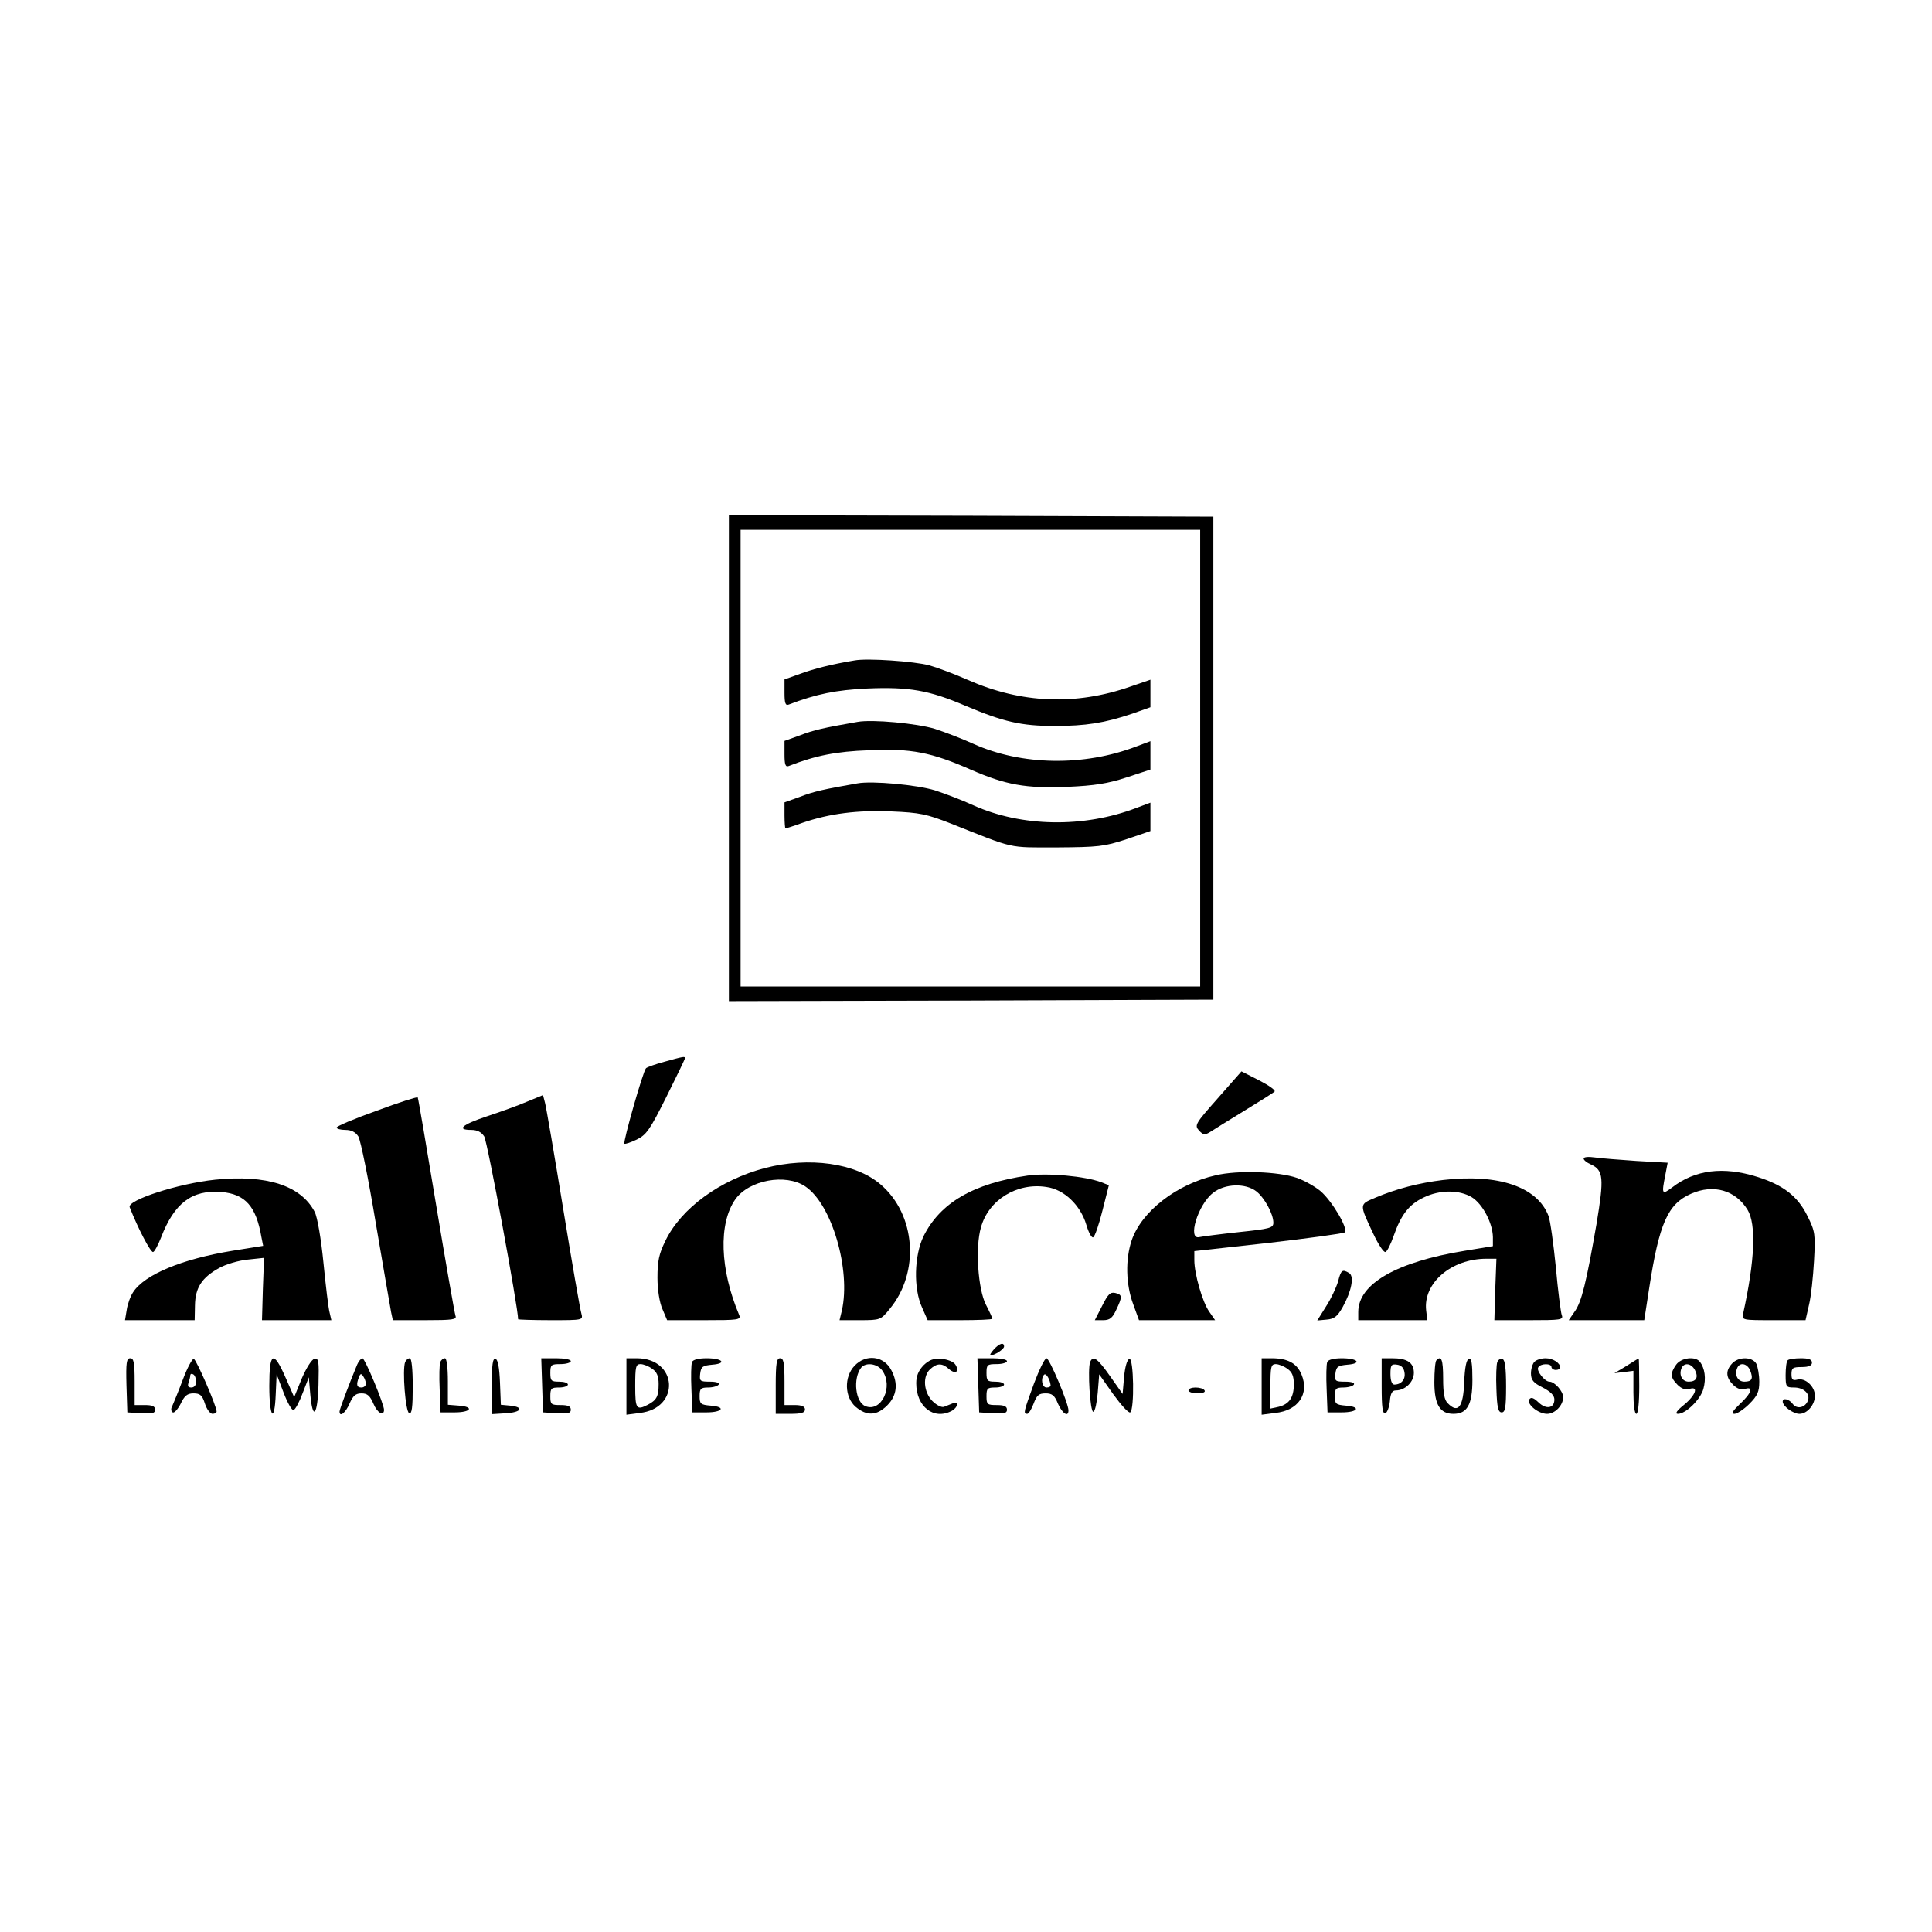 <?xml version="1.0" standalone="no"?>
<!DOCTYPE svg PUBLIC "-//W3C//DTD SVG 20010904//EN"
 "http://www.w3.org/TR/2001/REC-SVG-20010904/DTD/svg10.dtd">
<svg version="1.0" xmlns="http://www.w3.org/2000/svg"
 width="660pt" height="660pt" viewBox="0 0 660 660"
 preserveAspectRatio="xMidYMid meet">

<g transform="translate(0,660) scale(0.1,-0.1)"
fill="#000000" stroke="none">
<path d="M2490 4010 l0 -830 828 2 827 3 0 825 0 825 -827 3 -828 2 0 -830z
m1610 0 l0 -780 -785 0 -785 0 0 780 0 780 785 0 785 0 0 -780z"/>
<path d="M2920 4344 c-79 -13 -141 -29 -187 -46 l-53 -19 0 -46 c0 -34 3 -44
14 -40 94 36 162 50 269 55 143 6 211 -6 335 -59 130 -55 191 -69 304 -69 107
0 171 10 266 42 l62 22 0 47 0 47 -67 -23 c-188 -66 -374 -58 -556 22 -45 20
-104 42 -132 50 -52 14 -212 25 -255 17z"/>
<path d="M2930 4134 c-115 -20 -151 -28 -197 -46 l-53 -19 0 -46 c0 -34 3 -44
14 -40 92 36 163 50 274 54 144 7 214 -7 350 -67 117 -51 186 -64 329 -58 91
4 137 11 201 32 l82 27 0 48 0 49 -48 -18 c-180 -69 -393 -65 -557 9 -37 17
-97 40 -131 51 -62 19 -214 33 -264 24z"/>
<path d="M2930 3924 c-115 -20 -151 -28 -197 -46 l-53 -19 0 -45 c0 -24 2 -44
3 -44 2 0 28 8 58 19 93 32 189 44 305 39 96 -4 120 -9 204 -42 219 -87 191
-81 360 -81 142 1 162 3 238 28 l82 28 0 48 0 49 -48 -18 c-180 -69 -393 -65
-557 9 -37 17 -97 40 -131 51 -62 19 -214 33 -264 24z"/>
<path d="M2270 2973 c-30 -8 -58 -18 -63 -22 -10 -9 -79 -252 -74 -258 3 -2
21 4 42 14 33 16 45 33 101 145 35 70 64 130 64 133 0 7 -5 6 -70 -12z"/>
<path d="M4160 2848 c-77 -87 -80 -92 -64 -110 15 -16 20 -16 38 -5 12 8 64
40 116 72 52 32 99 61 104 66 5 4 -19 21 -52 38 l-61 31 -81 -92z"/>
<path d="M1288 2806 c-76 -27 -138 -53 -138 -58 0 -4 13 -8 30 -8 20 0 34 -7
44 -22 8 -13 35 -147 60 -298 26 -151 49 -287 52 -302 l6 -28 110 0 c95 0 109
2 104 15 -3 9 -33 179 -66 378 -33 199 -61 365 -63 368 -1 3 -64 -17 -139 -45z"/>
<path d="M1799 2836 c-30 -13 -92 -35 -137 -50 -84 -28 -104 -46 -52 -46 20 0
34 -7 44 -22 11 -16 116 -585 116 -625 0 -1 50 -3 111 -3 111 0 111 0 105 23
-4 12 -32 173 -62 357 -30 184 -58 347 -62 362 l-7 27 -56 -23z"/>
<path d="M5410 2642 c0 -5 11 -14 25 -20 43 -20 45 -46 19 -203 -35 -201 -51
-267 -75 -300 l-20 -29 129 0 129 0 17 110 c34 220 63 287 143 322 77 34 152
12 193 -55 30 -49 25 -173 -15 -354 -5 -23 -4 -23 104 -23 l109 0 12 53 c7 28
14 96 17 149 5 91 4 101 -22 153 -33 68 -83 107 -173 135 -115 36 -211 24
-289 -36 -36 -27 -37 -24 -24 42 l8 42 -106 6 c-58 4 -123 9 -143 12 -21 3
-38 2 -38 -4z"/>
<path d="M2614 2610 c-153 -40 -287 -137 -341 -249 -22 -45 -27 -69 -27 -126
0 -41 7 -85 17 -107 l16 -38 127 0 c116 0 126 1 119 18 -66 156 -71 312 -13
395 47 66 172 89 239 44 91 -61 156 -285 125 -424 l-8 -33 70 0 c69 0 71 1
101 38 104 125 90 323 -31 426 -85 73 -244 95 -394 56z"/>
<path d="M4153 2585 c-133 -30 -253 -123 -287 -222 -22 -65 -20 -151 5 -218
l20 -55 130 0 130 0 -20 29 c-23 32 -51 129 -51 176 l0 31 253 28 c138 16 256
32 261 36 13 12 -44 108 -83 141 -19 16 -55 36 -80 45 -64 22 -202 27 -278 9z
m139 -55 c28 -22 58 -77 58 -107 0 -18 -12 -21 -117 -32 -65 -7 -126 -15 -135
-17 -43 -12 -6 111 46 151 40 32 111 34 148 5z"/>
<path d="M3510 2584 c-185 -27 -298 -93 -355 -207 -32 -66 -35 -179 -5 -244
l19 -43 111 0 c60 0 110 2 110 5 0 3 -10 25 -22 48 -27 53 -37 195 -17 264 26
94 123 154 224 138 60 -8 116 -62 136 -129 7 -25 18 -45 23 -43 6 2 20 43 32
91 l22 87 -25 10 c-55 21 -185 33 -253 23z"/>
<path d="M735 2570 c-126 -13 -301 -70 -292 -94 28 -72 72 -156 80 -153 5 1
17 24 27 49 45 118 106 164 206 156 82 -7 119 -49 137 -154 l6 -30 -106 -17
c-171 -28 -299 -81 -338 -141 -9 -13 -19 -40 -22 -60 l-6 -36 119 0 119 0 1
50 c1 61 23 95 82 128 23 13 67 26 98 29 l56 6 -4 -107 -3 -106 119 0 118 0
-6 26 c-4 14 -13 90 -21 170 -8 82 -21 157 -30 174 -47 90 -164 128 -340 110z"/>
<path d="M4930 2569 c-83 -10 -160 -30 -233 -61 -54 -23 -54 -20 -5 -124 17
-36 35 -63 41 -61 6 2 18 27 28 55 25 72 52 107 102 131 55 27 122 27 165 1
37 -23 71 -88 72 -136 l0 -31 -97 -16 c-233 -38 -363 -113 -363 -209 l0 -28
118 0 118 0 -4 33 c-11 94 86 177 206 177 l34 0 -4 -105 -3 -105 119 0 c108 0
118 1 111 18 -3 9 -13 83 -20 163 -8 80 -19 159 -25 175 -38 100 -172 145
-360 123z"/>
<path d="M4571 2222 c-6 -20 -24 -59 -41 -85 l-30 -48 32 3 c26 2 37 11 55 43
30 54 40 105 22 116 -23 14 -28 11 -38 -29z"/>
<path d="M3765 2139 l-25 -49 28 0 c23 0 32 7 45 35 22 46 21 52 -3 58 -17 4
-25 -4 -45 -44z"/>
<path d="M3395 1990 c-10 -11 -15 -20 -11 -20 14 0 46 21 46 30 0 16 -16 11
-35 -10z"/>
<path d="M432 1868 l3 -93 48 -3 c37 -2 47 0 47 12 0 12 -10 16 -35 16 l-35 0
0 80 c0 65 -3 80 -15 80 -13 0 -15 -15 -13 -92z"/>
<path d="M625 1888 c-15 -40 -32 -81 -36 -90 -6 -10 -5 -19 1 -23 5 -3 17 10
27 29 13 28 23 36 44 36 22 0 30 -6 39 -35 6 -19 18 -35 26 -35 8 0 14 4 14 8
0 18 -69 177 -78 180 -5 1 -22 -30 -37 -70z m45 -9 c0 -11 -7 -19 -16 -19 -11
0 -14 5 -10 16 3 9 6 20 6 25 0 6 5 7 10 4 6 -3 10 -15 10 -26z"/>
<path d="M920 1865 c0 -109 18 -130 22 -27 l3 67 24 -63 c13 -34 28 -61 34
-59 6 2 20 28 31 58 l21 54 5 -58 c8 -92 25 -73 28 31 2 83 1 93 -14 90 -9 -2
-27 -30 -43 -67 l-26 -64 -29 66 c-42 96 -56 89 -56 -28z"/>
<path d="M1220 1938 c-27 -65 -60 -152 -60 -160 0 -21 21 -4 34 27 12 27 21
35 41 35 20 0 29 -8 41 -36 13 -31 35 -43 36 -21 1 17 -65 177 -74 177 -4 0
-13 -10 -18 -22z m30 -65 c0 -7 -7 -13 -15 -13 -16 0 -19 9 -9 35 5 13 8 14
15 3 5 -7 9 -19 9 -25z"/>
<path d="M1384 1947 c-10 -27 1 -170 14 -175 9 -3 12 20 12 92 0 59 -4 96 -10
96 -6 0 -13 -6 -16 -13z"/>
<path d="M1504 1947 c-3 -8 -4 -49 -2 -93 l3 -79 48 0 c56 0 68 19 15 23 l-38
3 0 80 c0 47 -4 79 -10 79 -6 0 -13 -6 -16 -13z"/>
<path d="M1680 1865 l0 -96 48 3 c53 3 64 21 15 26 l-32 3 -3 76 c-2 50 -7 78
-15 81 -10 3 -13 -20 -13 -93z"/>
<path d="M1852 1868 l3 -93 48 -3 c37 -2 47 0 47 12 0 12 -10 16 -35 16 -32 0
-35 2 -35 30 0 27 3 30 30 30 17 0 30 5 30 10 0 6 -13 10 -30 10 -27 0 -30 3
-30 30 0 28 3 30 35 30 19 0 35 5 35 10 0 6 -23 10 -50 10 l-51 0 3 -92z"/>
<path d="M2140 1864 l0 -97 45 6 c140 15 131 187 -10 187 l-35 0 0 -96z m88
60 c16 -11 22 -25 22 -52 0 -43 -7 -55 -37 -71 -39 -20 -43 -14 -43 64 0 65 2
75 18 75 10 0 28 -7 40 -16z"/>
<path d="M2364 1947 c-3 -8 -4 -49 -2 -93 l3 -79 48 0 c56 0 68 19 15 23 -35
3 -38 6 -38 33 0 25 4 29 29 29 17 0 33 5 36 10 4 6 -8 10 -30 10 -34 0 -36 2
-33 28 3 23 8 27 41 30 51 4 36 22 -19 22 -28 0 -47 -5 -50 -13z"/>
<path d="M2650 1865 l0 -95 50 0 c38 0 50 4 50 15 0 10 -11 15 -35 15 l-35 0
0 80 c0 64 -3 80 -15 80 -12 0 -15 -17 -15 -95z"/>
<path d="M2919 1934 c-36 -38 -34 -107 4 -140 38 -32 72 -31 108 5 33 33 38
75 14 120 -25 49 -87 57 -126 15z m95 -16 c39 -55 -3 -143 -57 -122 -35 13
-44 95 -15 132 16 19 55 14 72 -10z"/>
<path d="M3155 1936 c-17 -18 -25 -36 -25 -61 0 -81 60 -127 121 -95 22 12 26
35 4 26 -8 -3 -22 -9 -30 -12 -8 -3 -25 5 -40 20 -30 31 -34 85 -7 109 23 21
41 21 64 0 22 -19 37 -9 22 15 -6 10 -27 18 -47 20 -28 2 -42 -3 -62 -22z"/>
<path d="M3342 1868 l3 -93 48 -3 c37 -2 47 0 47 12 0 12 -10 16 -35 16 -32 0
-35 2 -35 30 0 27 3 30 30 30 17 0 30 5 30 10 0 6 -13 10 -30 10 -27 0 -30 3
-30 30 0 28 3 30 35 30 19 0 35 5 35 10 0 6 -23 10 -50 10 l-51 0 3 -92z"/>
<path d="M3532 1873 c-35 -96 -37 -103 -23 -103 5 0 15 16 22 35 11 29 18 35
41 35 22 0 31 -7 42 -35 15 -34 36 -48 36 -23 0 24 -65 178 -75 178 -6 0 -25
-39 -43 -87z m57 -5 c1 -5 -6 -8 -14 -8 -15 0 -21 31 -8 44 7 6 20 -17 22 -36z"/>
<path d="M3724 1947 c-9 -24 0 -172 11 -170 6 2 12 31 15 65 l5 63 48 -68 c27
-37 52 -65 58 -62 15 10 12 188 -3 183 -8 -3 -15 -29 -18 -62 l-5 -58 -43 61
c-43 61 -58 72 -68 48z"/>
<path d="M4310 1864 l0 -97 46 6 c79 8 118 65 90 132 -16 38 -47 55 -102 55
l-34 0 0 -96z m88 60 c16 -11 22 -25 22 -53 0 -45 -16 -68 -52 -77 l-28 -6 0
76 c0 66 2 76 18 76 10 0 28 -7 40 -16z"/>
<path d="M4534 1947 c-3 -8 -4 -49 -2 -93 l3 -79 48 0 c56 0 68 19 15 23 -35
3 -38 6 -38 33 0 25 4 29 29 29 17 0 33 5 36 10 4 6 -8 10 -30 10 -34 0 -36 2
-33 28 3 23 8 27 41 30 51 4 36 22 -19 22 -28 0 -47 -5 -50 -13z"/>
<path d="M4720 1864 c0 -72 3 -95 13 -92 6 3 13 21 15 41 2 27 8 37 20 37 32
0 62 29 62 60 0 35 -23 50 -74 50 l-36 0 0 -96z m78 47 c4 -23 -11 -41 -35
-41 -8 0 -13 14 -13 36 0 31 3 35 23 32 14 -2 23 -11 25 -27z"/>
<path d="M4907 1953 c-4 -3 -7 -37 -7 -75 0 -76 19 -108 65 -108 47 0 65 31
65 116 0 56 -3 75 -12 72 -9 -3 -14 -31 -16 -79 -3 -86 -21 -109 -56 -73 -12
11 -16 35 -16 85 0 64 -6 80 -23 62z"/>
<path d="M5115 1947 c-3 -7 -5 -49 -3 -93 2 -62 6 -79 18 -79 12 0 15 17 15
89 0 63 -4 91 -12 93 -7 3 -15 -2 -18 -10z"/>
<path d="M5242 1948 c-7 -7 -12 -25 -12 -40 0 -22 8 -32 40 -48 27 -14 40 -27
40 -41 0 -30 -28 -35 -54 -10 -18 17 -26 19 -32 10 -9 -16 31 -49 61 -49 27 0
55 29 55 57 0 20 -29 53 -47 53 -16 0 -46 38 -38 49 8 14 45 14 45 1 0 -5 7
-10 15 -10 8 0 15 4 15 8 0 16 -25 32 -50 32 -14 0 -31 -5 -38 -12z"/>
<path d="M5555 1933 l-40 -24 33 4 32 4 0 -74 c0 -42 4 -73 10 -73 6 0 10 38
10 95 0 52 -1 95 -2 94 -2 0 -21 -12 -43 -26z"/>
<path d="M5726 1938 c-21 -30 -20 -44 5 -69 13 -13 27 -18 40 -14 33 11 22
-21 -18 -54 -25 -20 -32 -31 -21 -31 27 0 77 49 87 85 10 36 5 71 -12 93 -16
20 -64 14 -81 -10z m64 -18 c13 -25 5 -40 -21 -40 -22 0 -34 22 -25 45 8 21
33 19 46 -5z"/>
<path d="M5917 1942 c-23 -25 -21 -48 4 -73 13 -13 27 -18 40 -14 30 10 23
-14 -17 -51 -25 -24 -31 -34 -19 -34 9 0 32 15 51 34 28 28 34 42 34 76 0 23
-5 50 -10 61 -14 25 -61 25 -83 1z m62 -24 c11 -28 6 -38 -20 -38 -22 0 -34
22 -25 45 8 23 35 18 45 -7z"/>
<path d="M6107 1953 c-4 -3 -7 -26 -7 -50 0 -41 2 -43 29 -43 33 0 56 -22 47
-45 -9 -24 -37 -30 -51 -12 -13 18 -35 23 -35 9 0 -16 36 -42 57 -42 27 0 53
31 53 62 0 32 -33 62 -60 55 -16 -4 -20 0 -20 19 0 21 5 24 35 24 24 0 35 5
35 15 0 11 -11 15 -38 15 -21 0 -42 -3 -45 -7z"/>
<path d="M4060 1850 c0 -5 14 -10 31 -10 17 0 28 4 24 10 -3 6 -17 10 -31 10
-13 0 -24 -4 -24 -10z"/>
</g>
</svg>
